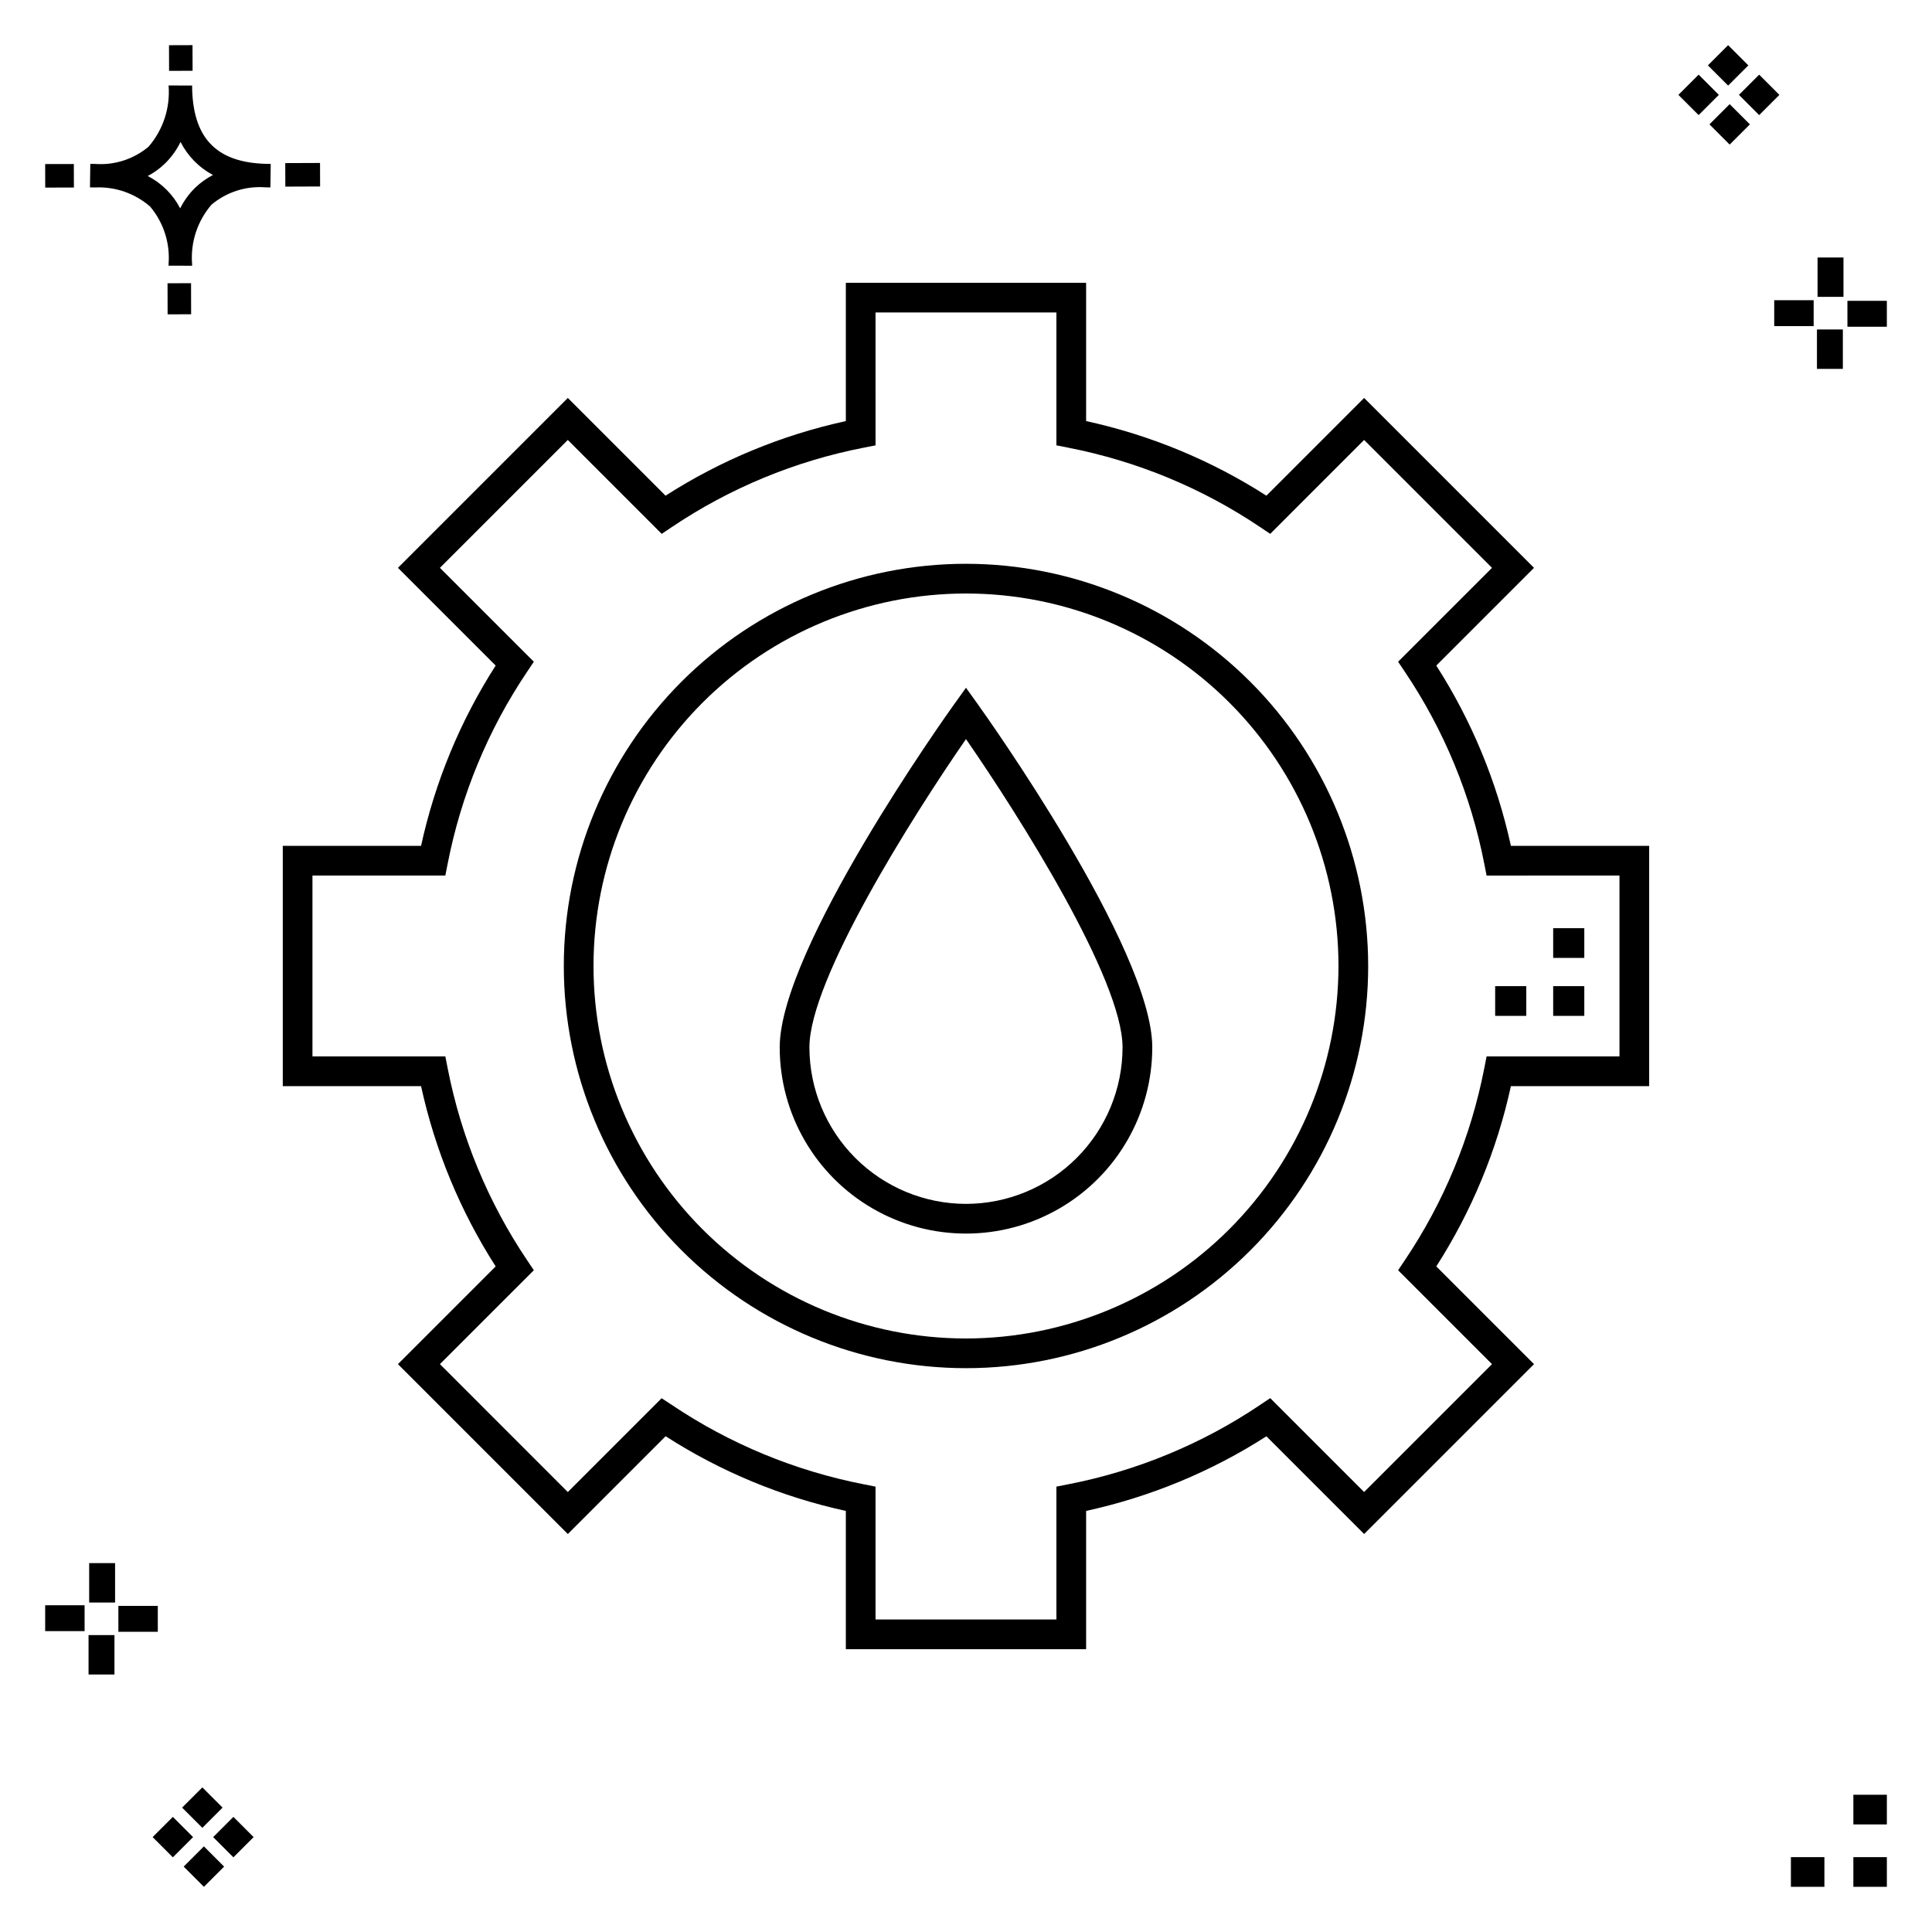 <?xml version="1.0" encoding="UTF-8"?>
<!-- Uploaded to: ICON Repo, www.svgrepo.com, Generator: ICON Repo Mixer Tools -->
<svg fill="#000000" width="800px" height="800px" version="1.1" viewBox="144 144 512 512" xmlns="http://www.w3.org/2000/svg">
 <g>
  <path d="m194.63 219.05 0.02 8.234-6.231 0.02-0.02-8.234zm19.711-31.637c0.434 0.023 0.926 0.004 1.402 0.02l-0.082 6.231c-0.445 0.008-0.926-0.004-1.383-0.02v-0.004c-5.168-0.379-10.273 1.273-14.238 4.609-3.742 4.348-5.59 10.012-5.133 15.73v0.445l-6.231-0.016v-0.441c0.434-5.527-1.328-11.008-4.906-15.242-4.043-3.5-9.277-5.309-14.617-5.047-0.434 0-0.867-0.008-1.312-0.02l0.09-6.231c0.441 0 0.875 0.008 1.305 0.02 5.121 0.371 10.188-1.262 14.125-4.562 3.875-4.481 5.789-10.328 5.316-16.23l6.231 0.008c0.07 13.746 6.258 20.367 19.434 20.75zm-13.906 2.965c-3.699-1.965-6.699-5.027-8.59-8.762-1.043 2.144-2.449 4.094-4.16 5.754-1.352 1.301-2.875 2.402-4.535 3.273 3.688 1.898 6.691 4.894 8.598 8.574 1.004-2.016 2.336-3.852 3.941-5.43 1.41-1.363 3.008-2.512 4.746-3.41zm-44.469-2.898 0.02 6.231 7.598-0.016-0.02-6.231zm72.844-0.293-9.215 0.035 0.02 6.231 9.215-0.035zm-33.773-24.43-0.02-6.793-6.231 0.02 0.02 6.793zm449 473.4h-8.879v7.871h8.879zm-16.551 0h-8.879v7.871h8.879zm16.551-16.535h-8.879v7.871h8.879zm-451.36 19.047 5.359 5.359 5.359-5.359-5.359-5.359zm7.816-7.816 5.359 5.359 5.359-5.359-5.359-5.359zm-16.043 0 5.359 5.359 5.359-5.359-5.359-5.359zm7.816-7.816 5.359 5.359 5.359-5.359-5.359-5.359zm-6.449-53.465-10.449-0.004v6.867h10.449zm-19.398-0.164-10.449-0.004v6.867h10.449zm7.914 7.914h-6.867v10.434h6.867zm0.164-19.086h-6.867v10.449h6.867zm432.83-396.91-5.359-5.359-5.359 5.359 5.359 5.359zm-7.816 7.816-5.359-5.359-5.359 5.359 5.359 5.359zm16.043 0-5.359-5.359-5.359 5.359 5.359 5.359zm-7.816 7.816-5.359-5.359-5.359 5.359 5.359 5.359zm6.449 53.465h10.449v-6.863h-10.449zm19.398 0.164 10.449 0.004v-6.867h-10.449zm-7.914-7.91h6.867v-10.438h-6.867zm-0.164 19.086h6.867v-10.453h-6.867z"/>
  <path d="m400 293.41c-28.27 0-55.379 11.23-75.367 31.219-19.988 19.988-31.219 47.098-31.219 75.367 0 28.266 11.23 55.375 31.219 75.363 19.988 19.988 47.098 31.219 75.367 31.219 28.266 0 55.375-11.23 75.363-31.219s31.219-47.098 31.219-75.363c-0.031-28.258-11.27-55.352-31.254-75.332-19.98-19.98-47.07-31.223-75.328-31.254zm0 205.3c-26.18 0-51.289-10.402-69.801-28.914s-28.914-43.617-28.914-69.797 10.402-51.289 28.914-69.801 43.621-28.914 69.801-28.914 51.285 10.402 69.797 28.914 28.914 43.621 28.914 69.801c-0.031 26.168-10.438 51.262-28.945 69.766-18.504 18.508-43.598 28.914-69.766 28.945zm181.05-66.875v-63.676h-36.645c-3.703-16.973-10.398-33.152-19.773-47.777l25.898-25.898-45.023-45.023-25.898 25.898c-14.625-9.375-30.805-16.07-47.777-19.77v-36.648h-63.676v36.648c-16.973 3.699-33.152 10.395-47.777 19.77l-25.898-25.898-45.023 45.023 25.898 25.898c-9.375 14.625-16.07 30.805-19.77 47.777h-36.648v63.676h36.648c3.699 16.973 10.395 33.152 19.77 47.777l-25.898 25.898 45.023 45.023 25.918-25.918c14.609 9.395 30.785 16.098 47.758 19.793v36.645h63.676v-36.645c16.973-3.703 33.152-10.398 47.777-19.773l25.898 25.898 45.023-45.023-25.898-25.898c9.375-14.625 16.07-30.805 19.773-47.777zm-43.711-4.695c-3.543 18.164-10.691 35.438-21.02 50.797l-1.805 2.691 24.883 24.883-33.891 33.891-24.883-24.887-2.691 1.805v0.004c-15.359 10.328-32.633 17.477-50.797 21.02l-3.176 0.625v35.215h-47.934v-35.215l-3.176-0.625h0.004c-18.18-3.559-35.465-10.711-50.84-21.043l-2.676-1.758-24.863 24.863-33.887-33.895 24.887-24.883-1.805-2.691c-10.332-15.359-17.477-32.633-21.023-50.797l-0.625-3.176h-35.215v-47.934h35.211l0.625-3.176 0.004 0.004c3.547-18.168 10.691-35.441 21.023-50.801l1.805-2.691-24.887-24.883 33.891-33.891 24.883 24.887 2.691-1.805c15.359-10.332 32.633-17.477 50.801-21.023l3.176-0.625-0.004-35.215h47.934v35.211l3.176 0.625v0.004c18.164 3.547 35.438 10.691 50.797 21.023l2.691 1.805 24.883-24.887 33.891 33.891-24.887 24.883 1.805 2.691h0.004c10.328 15.359 17.477 32.633 21.02 50.801l0.625 3.176 35.215-0.004v47.934h-35.215zm18.27-21.797h8.246v7.871h-8.246zm-15.375 0 8.246-0.004v7.871l-8.246 0.004zm15.375-15.359h8.246v7.871h-8.246zm-155.61-63.723-3.203 4.469c-1.883 2.633-46.164 64.762-46.164 90.816 0 17.637 9.41 33.934 24.684 42.75 15.273 8.82 34.09 8.82 49.363 0 15.273-8.816 24.684-25.113 24.684-42.75 0-26.055-44.281-88.184-46.164-90.816zm0 136.78c-11.004-0.012-21.547-4.387-29.328-12.168-7.777-7.777-12.152-18.324-12.168-29.324 0-18.031 27.488-61.453 41.492-81.684 14.008 20.23 41.492 63.652 41.492 81.684h0.004c-0.012 11-4.391 21.547-12.168 29.324-7.777 7.781-18.324 12.156-29.324 12.168z"/>
 </g>
</svg>